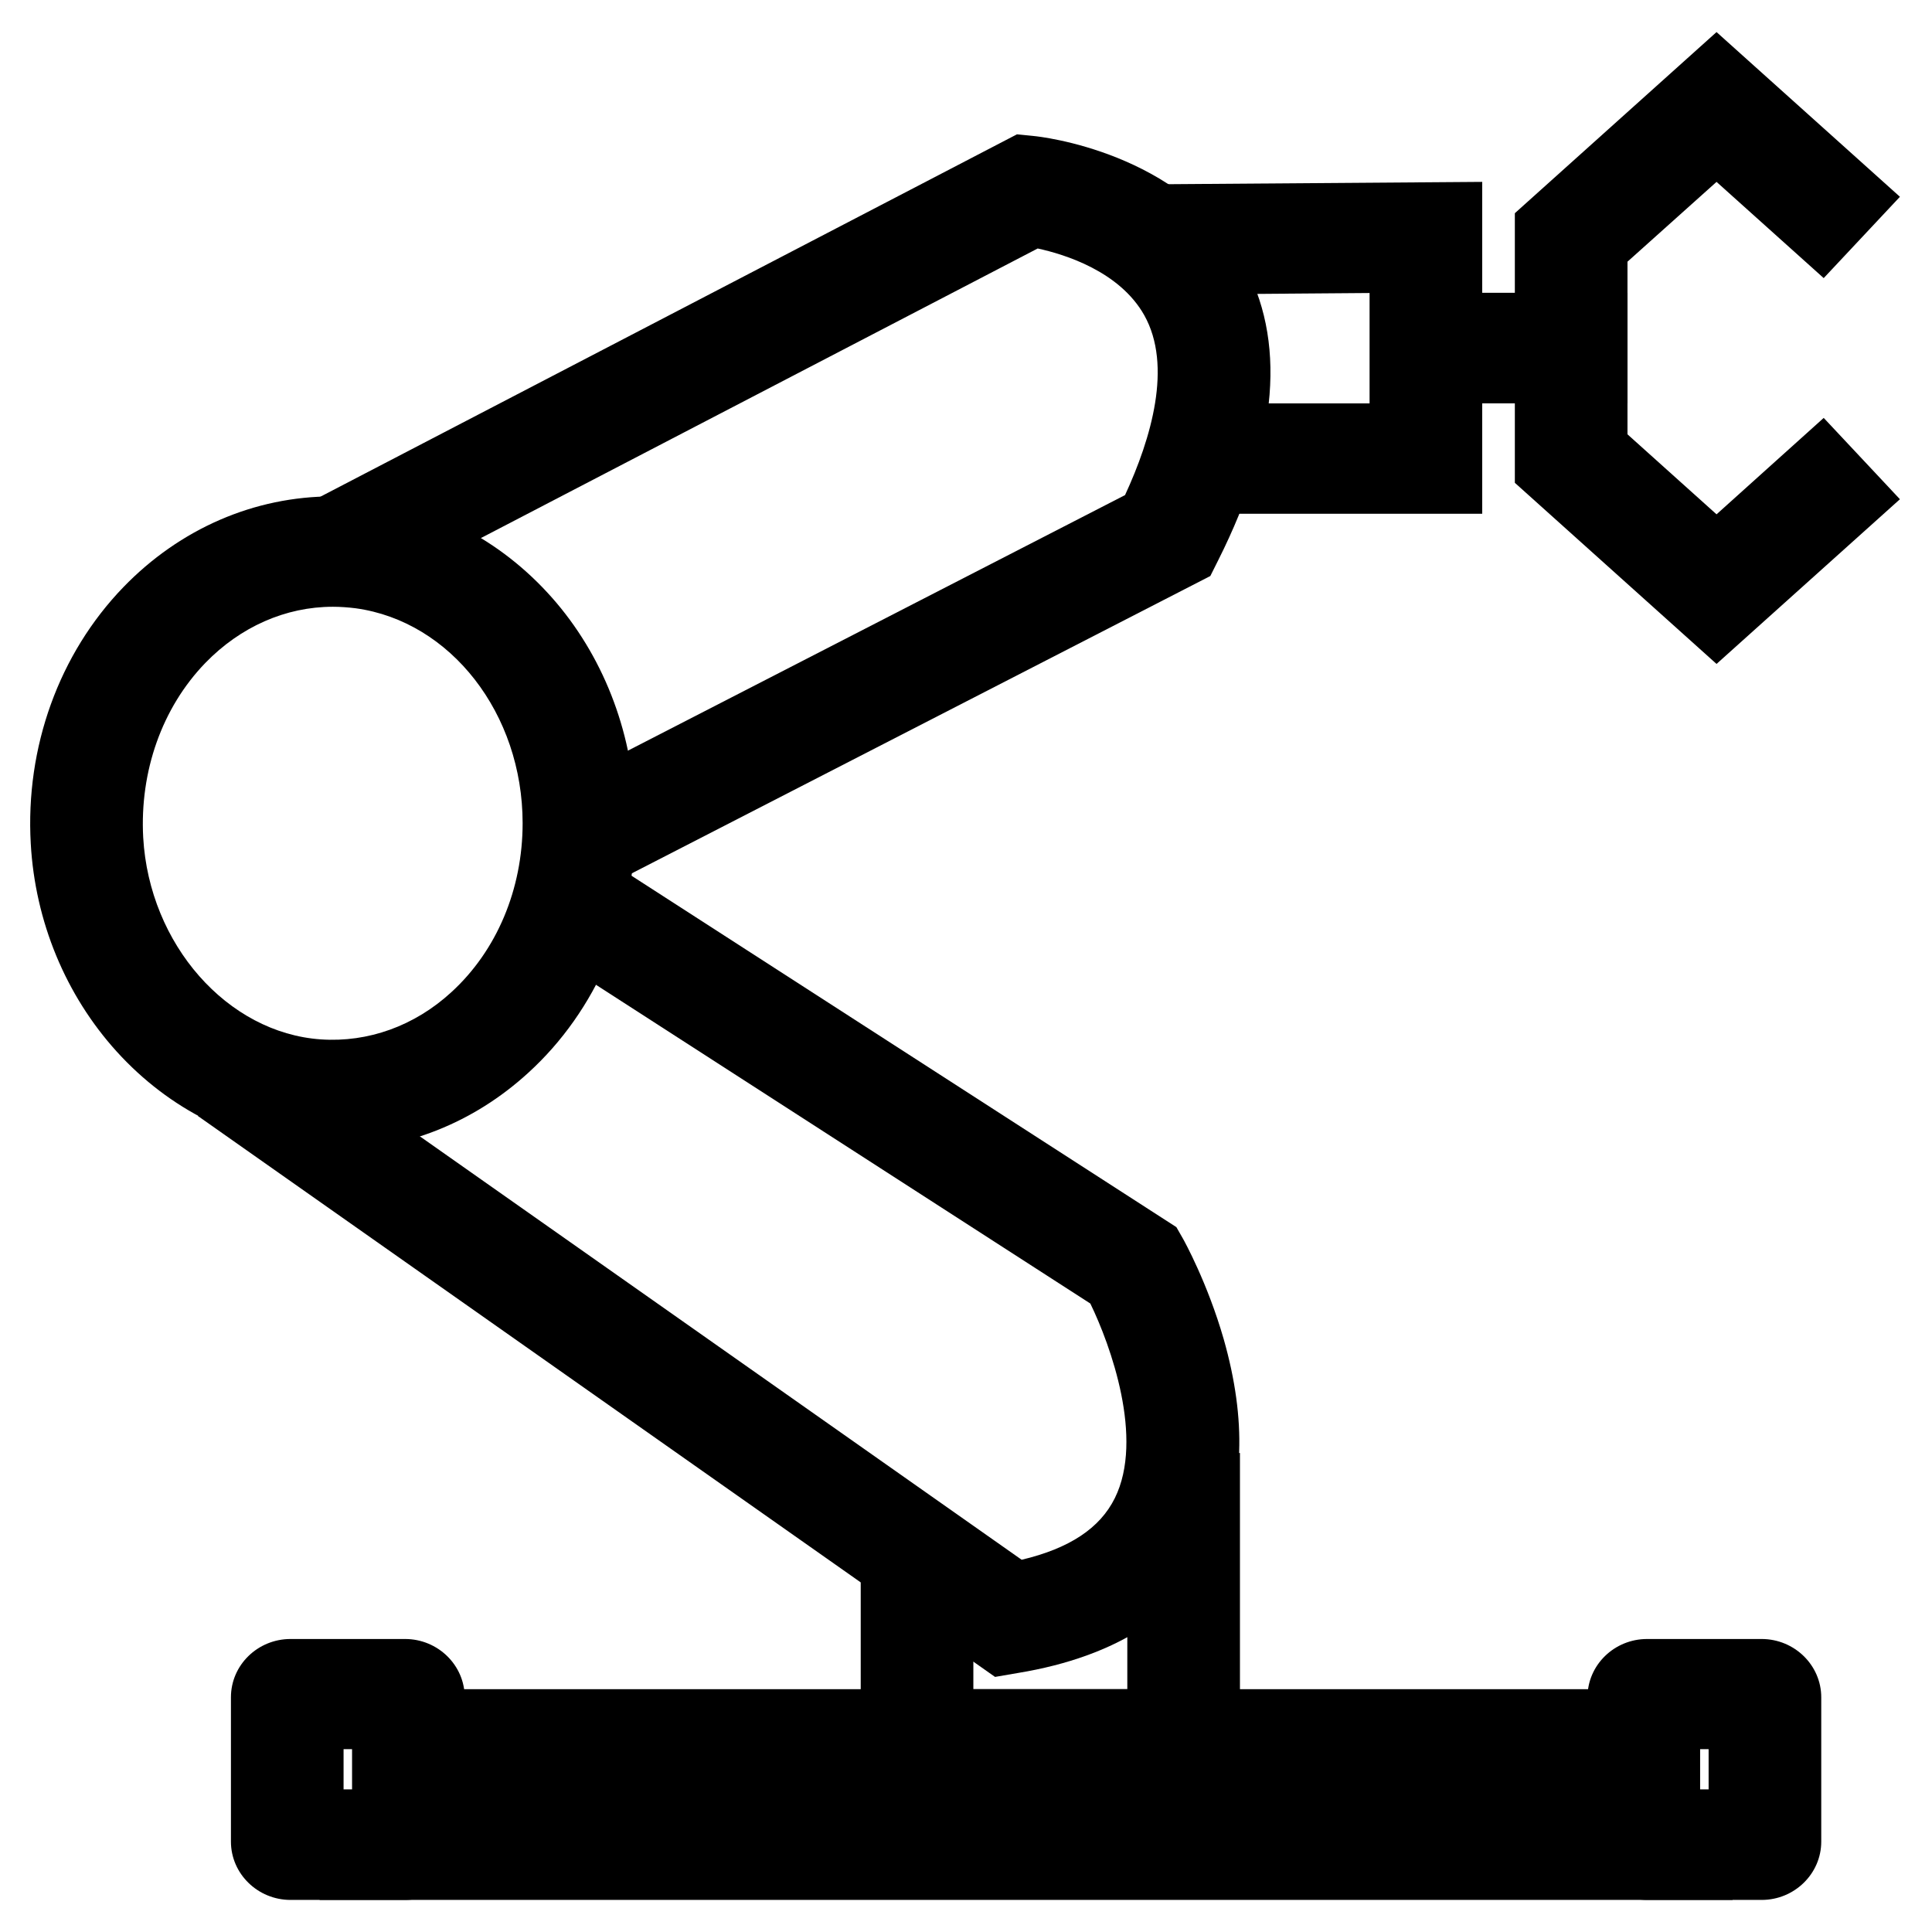 <?xml version="1.0" standalone="no"?><!DOCTYPE svg PUBLIC "-//W3C//DTD SVG 1.1//EN" "http://www.w3.org/Graphics/SVG/1.1/DTD/svg11.dtd"><svg t="1742919104438" class="icon" viewBox="0 0 1024 1024" version="1.1" xmlns="http://www.w3.org/2000/svg" p-id="16170" xmlns:xlink="http://www.w3.org/1999/xlink" width="200" height="200"><path d="M176.4 609.6c-3.5 0-6.9-0.1-10.4-0.4-39.3-2.7-76.2-21.1-104.1-51.8-27.1-29.9-43.3-69-45.6-110.3-2.9-51.1 15-100.6 49.1-135.9 30-31 69.4-48.1 111-48.1 6.8 0 13.7 0.5 20.4 1.4 39 5.3 74.7 26 100.6 58 25.4 31.5 39.4 71.9 39.4 113.8 0 51.1-20.7 99.4-56.8 132.3-29.2 26.7-65.6 41-103.6 41z m0-288c-25 0-49 10.6-67.6 29.8-22.9 23.7-34.8 57.4-32.9 92.5 3.2 56.6 44.6 103.6 94.2 107 25 1.7 49.6-7.1 69.1-25 24.1-22 37.8-54.6 37.8-89.6 0-58-38.1-107-88.5-113.9-4-0.5-8.1-0.8-12.1-0.8z" p-id="16171"></path><path d="M318.9 471.1l-27.8-51.8 305.2-156.9c13.9-30.1 25.2-68.5 10.2-95.3-13.1-23.3-42.2-32.3-56.5-35.4L191.4 318.2l-28-51.6L539 71.2l9 0.9c3.2 0.3 77.6 8.3 110.5 66.4 23.4 41.3 19.2 94.6-12.7 158.2l-4.3 8.6-322.6 165.8z" p-id="16172"></path><path d="M527.4 888.8L104.9 591.5l34.8-47.5 401.8 282.7c25.3-6 41.5-16.7 49.4-32.7 15.6-31.5-2.3-81.1-13-103.1L287.4 503.6l32.8-48.8 303.3 195.6 3.6 6.3c0.5 0.9 12.9 23.2 21.5 53.1 12.2 42.9 10.9 79.8-3.9 109.7-8.6 17.4-21.7 31.9-38.8 43.2-17.7 11.6-40.1 19.7-66.3 24l-12.2 2.1z m258.2-616.5H635.9v-58.5h90v-58.5l-115.8 0.9-0.5-58.5 176-1.3z" p-id="16173"></path><path d="M909.8 351.9l-106.9-96v-42.2h-47.2v-58.5h106.9v75l47.2 42.4 56.8-51.1 40.4 43.1z" p-id="16174"></path><path d="M862.6 213.7H755.7v-58.5h47.2V113l106.9-96 97.2 87.3-40.4 43.1-56.8-51-47.2 42.3zM657.2 953.8h-201V823.4h59.7v71.9h81.6V770.1h59.7z" p-id="16175"></path><path d="M918.3 1007H169.4v-58.5h51.4v-53.2h646.1v53.2h51.4z" p-id="16176"></path><path d="M214.7 1007H154c-17.4 0-31.6-13.9-31.6-30.9v-76.5c0-17.1 14.2-30.9 31.6-30.9h60.7c17.4 0 31.6 13.9 31.6 30.9v76.5c0 17-14.2 30.9-31.6 30.9z m-32.6-58.5h4.5v-21.4h-4.5v21.4z m751.6 58.5H873c-17.4 0-31.6-13.9-31.6-30.9v-76.5c0-17.1 14.2-30.9 31.6-30.9h60.7c17.4 0 31.6 13.9 31.6 30.9v76.5c0 17-14.2 30.9-31.6 30.9z m-32.6-58.5h4.5v-21.4h-4.5v21.4z" p-id="16177"></path></svg>